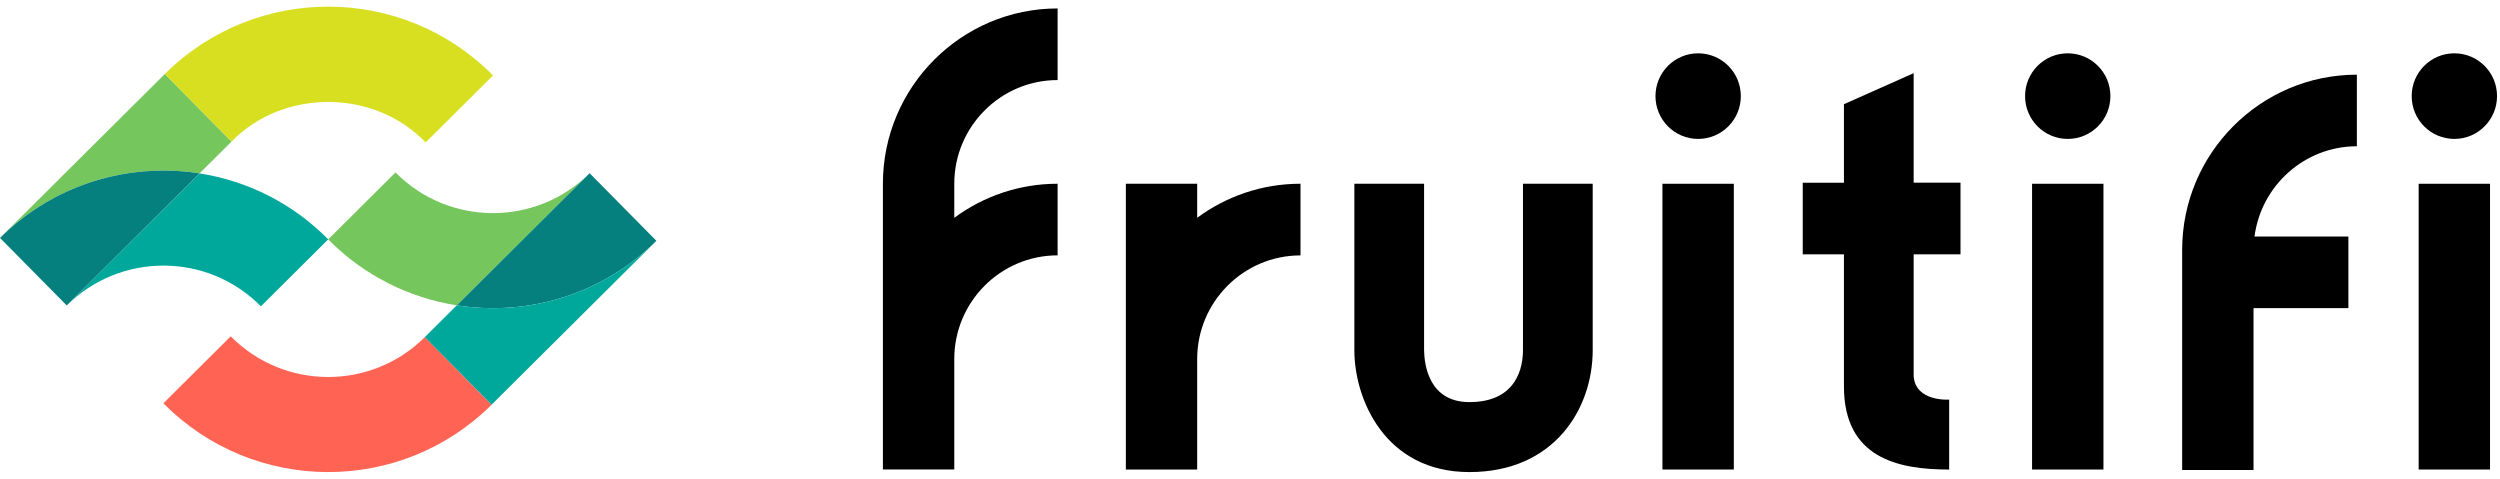 <svg viewBox="0 0 188 36" fill="none" xmlns="http://www.w3.org/2000/svg">
<g id="Group 581">
<g id="Group">
<path id="Vector" d="M36.969 30.434C30.135 37.23 19.062 37.183 12.289 30.326L17.351 25.292C21.357 29.345 27.905 29.375 31.948 25.353L36.969 30.434Z" fill="#FF6353"/>
<path id="Vector_2" d="M44.34 13.028L34.352 22.962C30.803 22.405 27.397 20.752 24.68 18.002L29.742 12.967C33.747 17.02 40.295 17.05 44.339 13.028H44.34Z" fill="#75C65C"/>
<path id="Vector_3" d="M24.682 18L19.62 23.034C15.611 18.978 9.063 18.948 5.02 22.97L15.005 13.039C18.556 13.593 21.964 15.249 24.682 18Z" fill="#00A89C"/>
<path id="Vector_4" d="M17.414 10.644L15.005 13.039C14.131 12.9 13.248 12.829 12.363 12.826C7.892 12.806 3.418 14.494 0 17.892L12.394 5.565L17.412 10.644H17.414Z" fill="#75C65C"/>
<path id="Vector_5" d="M15.003 13.039L5.018 22.97L0 17.892C3.416 14.494 7.892 12.806 12.363 12.826C13.248 12.829 14.131 12.9 15.005 13.039H15.003Z" fill="#06807F"/>
<path id="Vector_6" d="M49.361 18.108C45.266 22.18 39.652 23.797 34.352 22.96L44.34 13.026L49.361 18.108Z" fill="#06807F"/>
<path id="Vector_7" d="M49.361 18.108L36.967 30.434L31.945 25.352L34.351 22.959C39.651 23.796 45.265 22.179 49.361 18.106V18.108Z" fill="#00A89C"/>
<path id="Vector_8" d="M37.075 5.673L32.009 10.711C28.118 6.661 21.297 6.663 17.413 10.644L12.395 5.565C19.228 -1.23 30.301 -1.183 37.075 5.673Z" fill="#D8DF21"/>
</g>
<g id="Group_2">
<path id="Vector_9" d="M71.762 16.379V13.817C71.762 9.518 75.248 6.021 79.533 6.021V0.635C72.289 0.635 66.394 6.548 66.394 13.817V26.999V35.306H71.762V26.999C71.762 22.7 75.248 19.202 79.533 19.202V13.817C76.628 13.817 73.94 14.771 71.762 16.379Z" fill="currentColor"/>
<path id="Vector_10" d="M130.383 13.819H125.016V35.308H130.383V13.819Z" fill="currentColor"/>
<path id="Vector_11" d="M158.18 13.819H152.812V35.308H158.18V13.819Z" fill="currentColor"/>
<path id="Vector_12" d="M187.25 13.819H181.883V35.308H187.25V13.819Z" fill="currentColor"/>
<path id="Vector_13" d="M90.028 16.378V13.819H84.664V35.308H90.028V27.001C90.028 22.702 93.511 19.206 97.798 19.206V13.817C94.888 13.817 92.205 14.771 90.028 16.378Z" fill="currentColor"/>
<path id="Vector_14" d="M110.502 35.5C104.152 35.5 101.848 30.02 101.848 26.337V13.815H107.091V26.337C107.111 27.495 107.481 30.238 110.502 30.238C114.135 30.238 114.527 27.51 114.527 26.337V13.815H119.771V26.337C119.771 30.75 116.871 35.5 110.502 35.5Z" fill="currentColor"/>
<path id="Vector_15" d="M177.236 5.616C169.993 5.616 164.098 11.528 164.098 18.797V35.344H169.465V23.172H176.599V17.787H169.539C170.035 13.964 173.294 10.999 177.236 10.999V5.614V5.616Z" fill="currentColor"/>
<path id="Vector_16" d="M147.43 19.124V13.739H143.907V5.502L138.664 7.836V13.741H135.566V19.126H138.664V29.055C138.664 34.448 142.724 35.31 146.577 35.31V30.05C146.577 30.05 144.058 30.236 143.907 28.298V19.127H147.43V19.124Z" fill="currentColor"/>
<path id="Vector_17" d="M127.701 10.447C129.473 10.447 130.91 9.006 130.91 7.228C130.91 5.45 129.473 4.009 127.701 4.009C125.929 4.009 124.492 5.45 124.492 7.228C124.492 9.006 125.929 10.447 127.701 10.447Z" fill="currentColor"/>
<path id="Vector_18" d="M155.494 10.447C157.266 10.447 158.703 9.006 158.703 7.228C158.703 5.45 157.266 4.009 155.494 4.009C153.722 4.009 152.285 5.45 152.285 7.228C152.285 9.006 153.722 10.447 155.494 10.447Z" fill="currentColor"/>
<path id="Vector_19" d="M184.568 10.447C186.34 10.447 187.777 9.006 187.777 7.228C187.777 5.45 186.34 4.009 184.568 4.009C182.796 4.009 181.359 5.45 181.359 7.228C181.359 9.006 182.796 10.447 184.568 10.447Z" fill="currentColor"/>
</g>
</g>
</svg>

